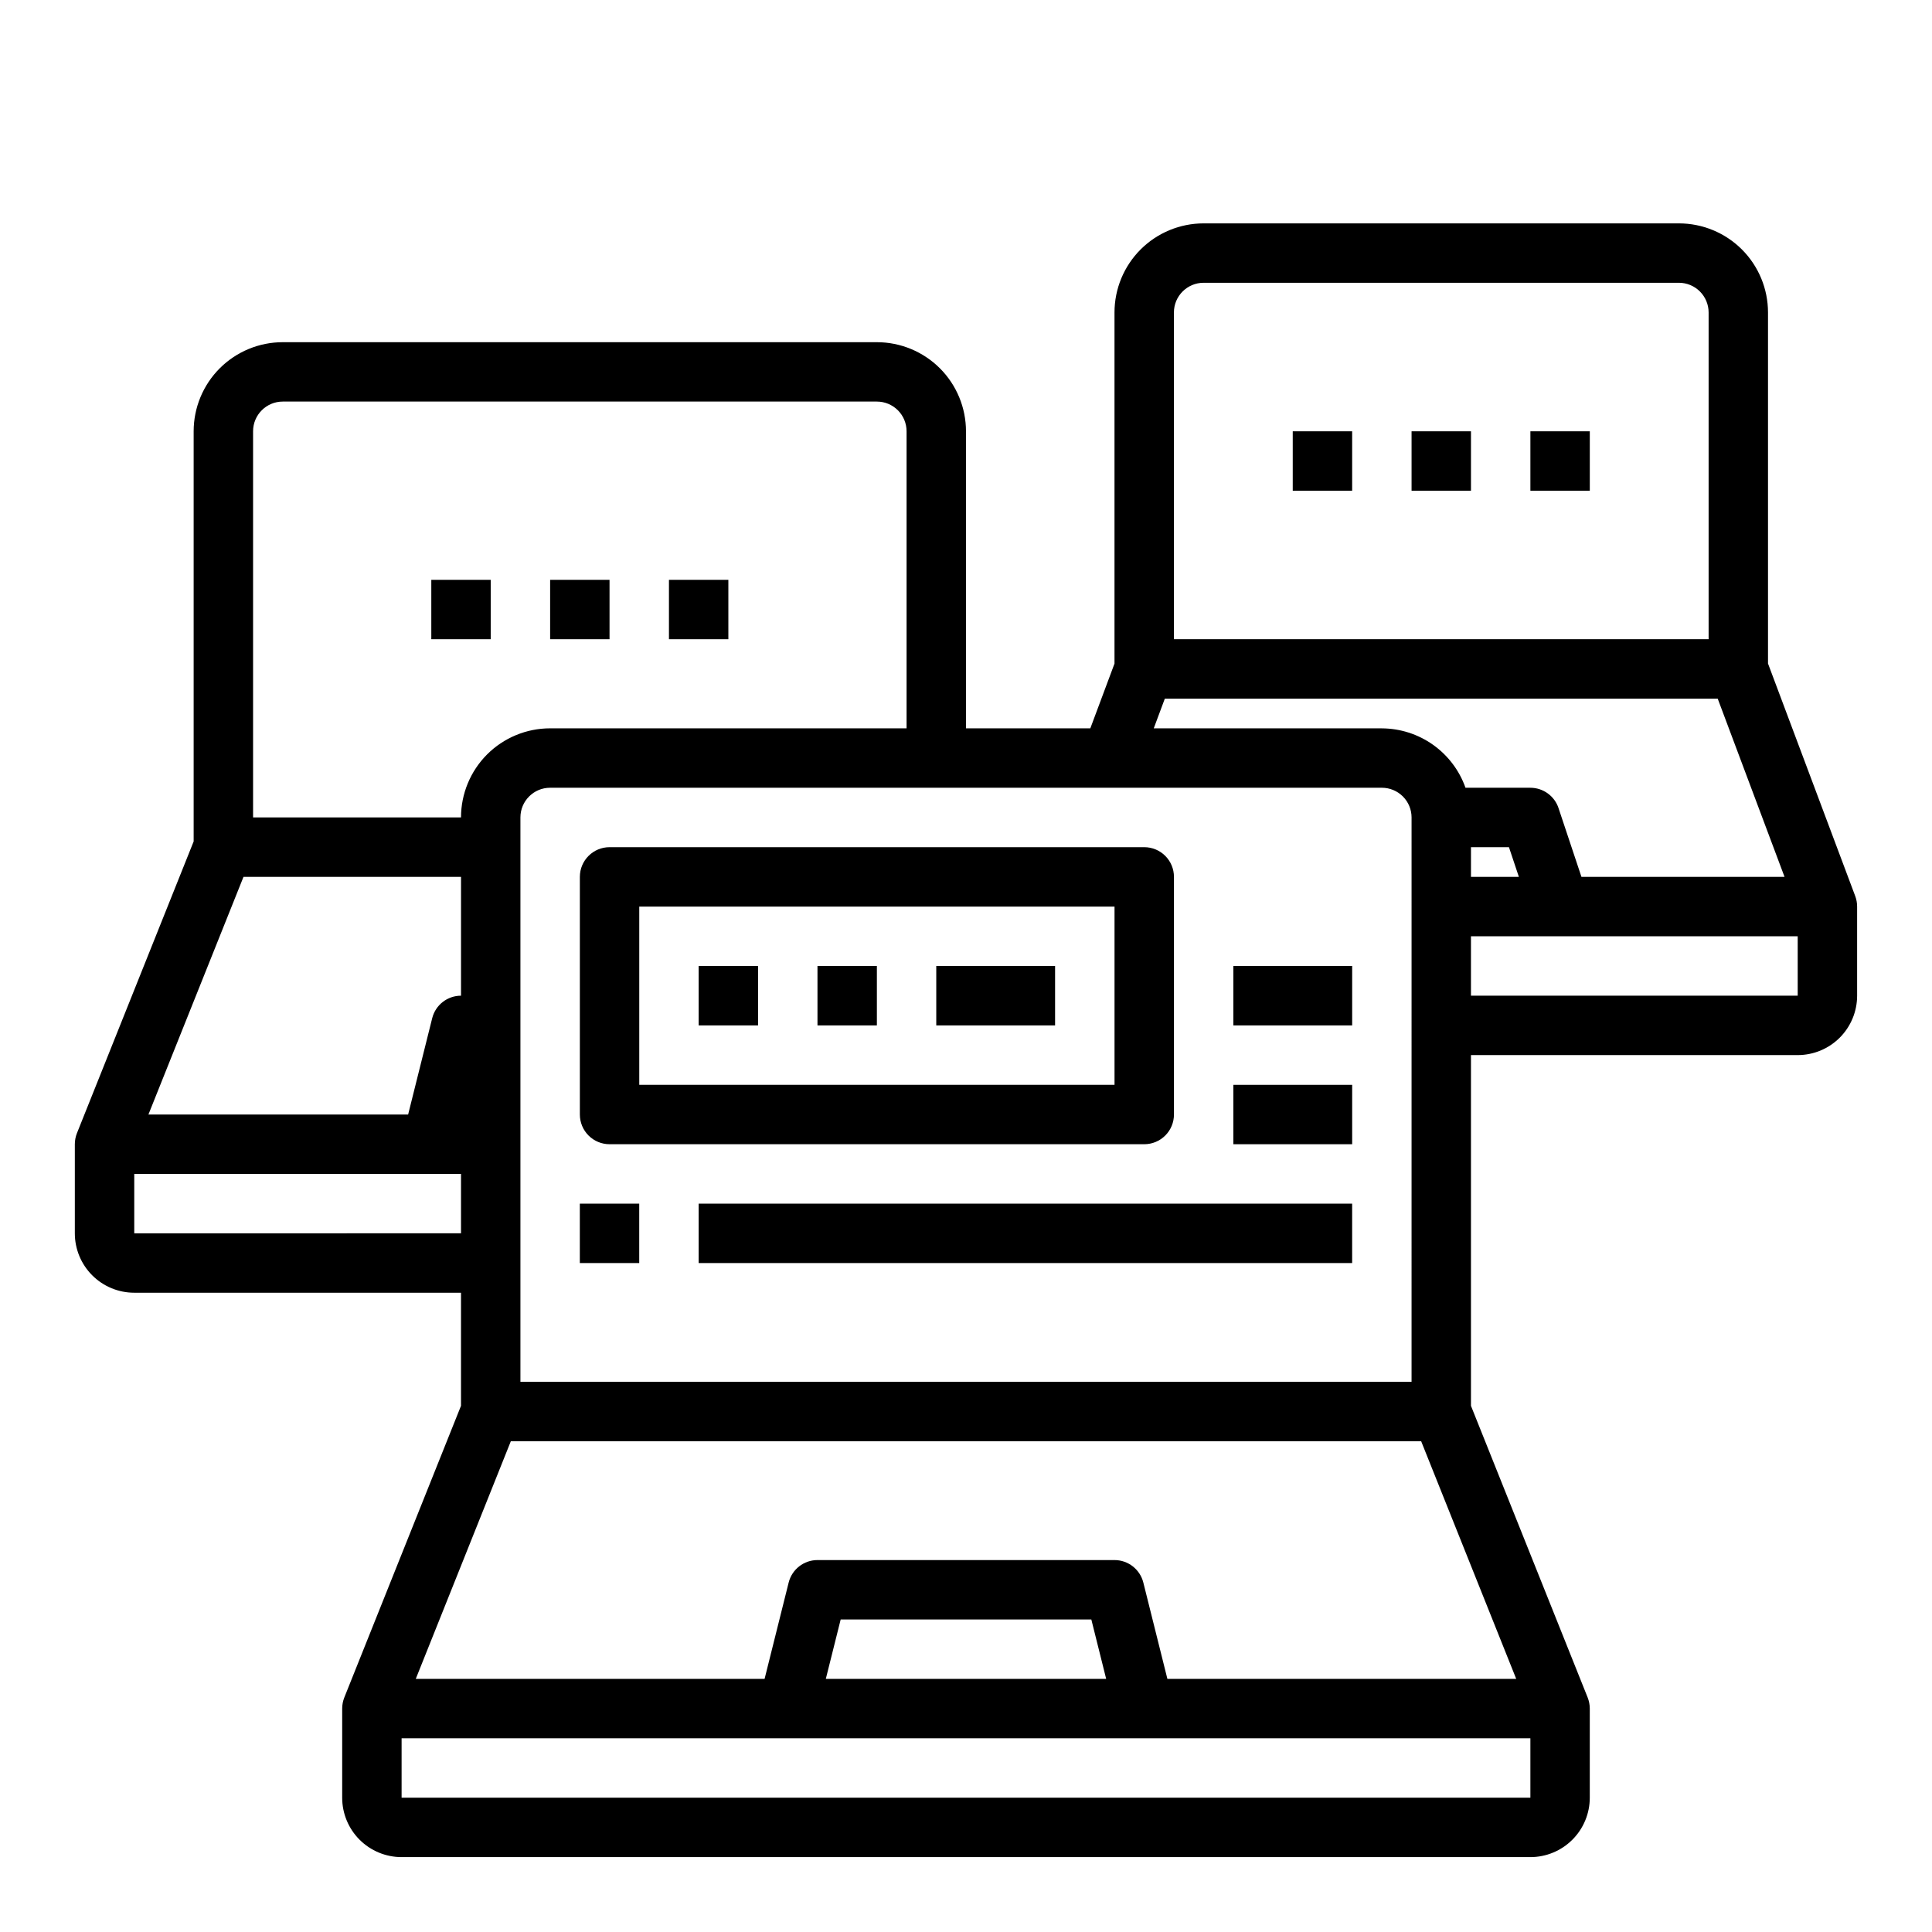 <?xml version="1.0" encoding="UTF-8"?>
<!-- Uploaded to: SVG Repo, www.svgrepo.com, Generator: SVG Repo Mixer Tools -->
<svg fill="#000000" width="800px" height="800px" version="1.1" viewBox="144 144 512 512" xmlns="http://www.w3.org/2000/svg">
 <g>
  <path d="m305.54 447.23h141.7c2.09 0 4.09-0.828 5.566-2.305 1.477-1.477 2.305-3.481 2.305-5.566v-62.977c0-2.09-0.828-4.09-2.305-5.566-1.477-1.477-3.477-2.305-5.566-2.305h-141.7c-4.348 0-7.871 3.523-7.871 7.871v62.977c0 2.086 0.828 4.09 2.305 5.566 1.477 1.477 3.477 2.305 5.566 2.305zm7.871-62.977h125.95v47.23l-125.95 0.004z"/>
  <path d="m329.15 400h15.742v15.742h-15.742z"/>
  <path d="m360.64 400h15.742v15.742h-15.742z"/>
  <path d="m392.12 400h31.488v15.742h-31.488z"/>
  <path d="m297.66 462.98h15.742v15.742h-15.742z"/>
  <path d="m329.15 462.98h173.18v15.742h-173.18z"/>
  <path d="m470.85 400h31.488v15.742h-31.488z"/>
  <path d="m470.85 431.49h31.488v15.742h-31.488z"/>
  <path d="m289.79 297.66h15.742v15.742h-15.742z"/>
  <path d="m321.28 297.66h15.742v15.742h-15.742z"/>
  <path d="m258.3 297.66h15.742v15.742h-15.742z"/>
  <path d="m635.66 381.49-23.121-61.648v-93.031c0-6.262-2.488-12.27-6.918-16.699-4.426-4.426-10.434-6.914-16.699-6.914h-125.95c-6.266 0-12.273 2.488-16.699 6.914-4.43 4.43-6.918 10.438-6.918 16.699v93.047l-6.41 17.164h-32.949v-78.723c0-6.262-2.488-12.27-6.918-16.699-4.43-4.426-10.438-6.914-16.699-6.914h-157.44c-6.262 0-12.27 2.488-16.699 6.914-4.43 4.43-6.918 10.438-6.918 16.699v108.69l-30.926 77.309c-0.371 0.934-0.559 1.926-0.562 2.93v23.617c0 4.176 1.66 8.18 4.613 11.133s6.957 4.609 11.133 4.609h86.594v29.969l-30.93 77.312c-0.371 0.934-0.559 1.926-0.559 2.93v23.617-0.004c0 4.176 1.656 8.18 4.609 11.133s6.957 4.613 11.133 4.613h299.14c4.176 0 8.18-1.66 11.133-4.613s4.613-6.957 4.613-11.133v-23.613c0-1.004-0.191-1.996-0.559-2.93l-30.93-77.312v-92.945h86.59c4.176 0 8.18-1.656 11.133-4.609s4.613-6.957 4.613-11.133v-23.617c0-0.941-0.168-1.879-0.496-2.762zm-180.56-154.68c0-4.348 3.527-7.871 7.875-7.871h125.95c2.09 0 4.09 0.828 5.566 2.305 1.477 1.477 2.309 3.481 2.309 5.566v86.594h-141.7zm-2.41 102.34h146.52l17.711 47.23-53.82 0.004-6.078-18.23h0.004c-1.07-3.215-4.078-5.383-7.465-5.387h-17.191c-1.621-4.59-4.625-8.562-8.59-11.383-3.969-2.816-8.711-4.34-13.578-4.359h-60.449zm81.133 39.363h10.066l2.629 7.871h-12.695zm-80.453 220.41-6.375-25.527c-0.879-3.504-4.027-5.961-7.637-5.961h-78.723c-3.609 0-6.758 2.457-7.633 5.961l-6.379 25.527h-92.441l25.191-62.977h241.25l25.191 62.977zm-16.223 0h-74.297l3.938-15.742h66.426zm-228.62-212.54h57.648v31.488c-3.613 0-6.762 2.457-7.637 5.957l-6.379 25.531h-68.824zm309.55 133.82h-236.16v-149.57c0-4.348 3.523-7.871 7.871-7.871h220.42c2.086 0 4.09 0.832 5.566 2.305 1.477 1.477 2.305 3.481 2.305 5.566zm-307.01-251.91c0-4.348 3.523-7.871 7.871-7.871h157.44c2.086 0 4.09 0.828 5.566 2.305 1.477 1.477 2.305 3.481 2.305 5.566v78.723h-94.465c-6.262 0-12.27 2.488-16.699 6.914-4.426 4.43-6.914 10.438-6.914 16.699h-55.105zm-31.488 212.55v-15.746h86.594v15.742zm70.848 149.57v-15.746h299.14v15.742zm283.39-212.55v-15.746h86.59v15.742z"/>
  <path d="m518.08 258.3h15.742v15.742h-15.742z"/>
  <path d="m549.57 258.3h15.742v15.742h-15.742z"/>
  <path d="m486.59 258.3h15.742v15.742h-15.742z"/>
 </g>
</svg>
